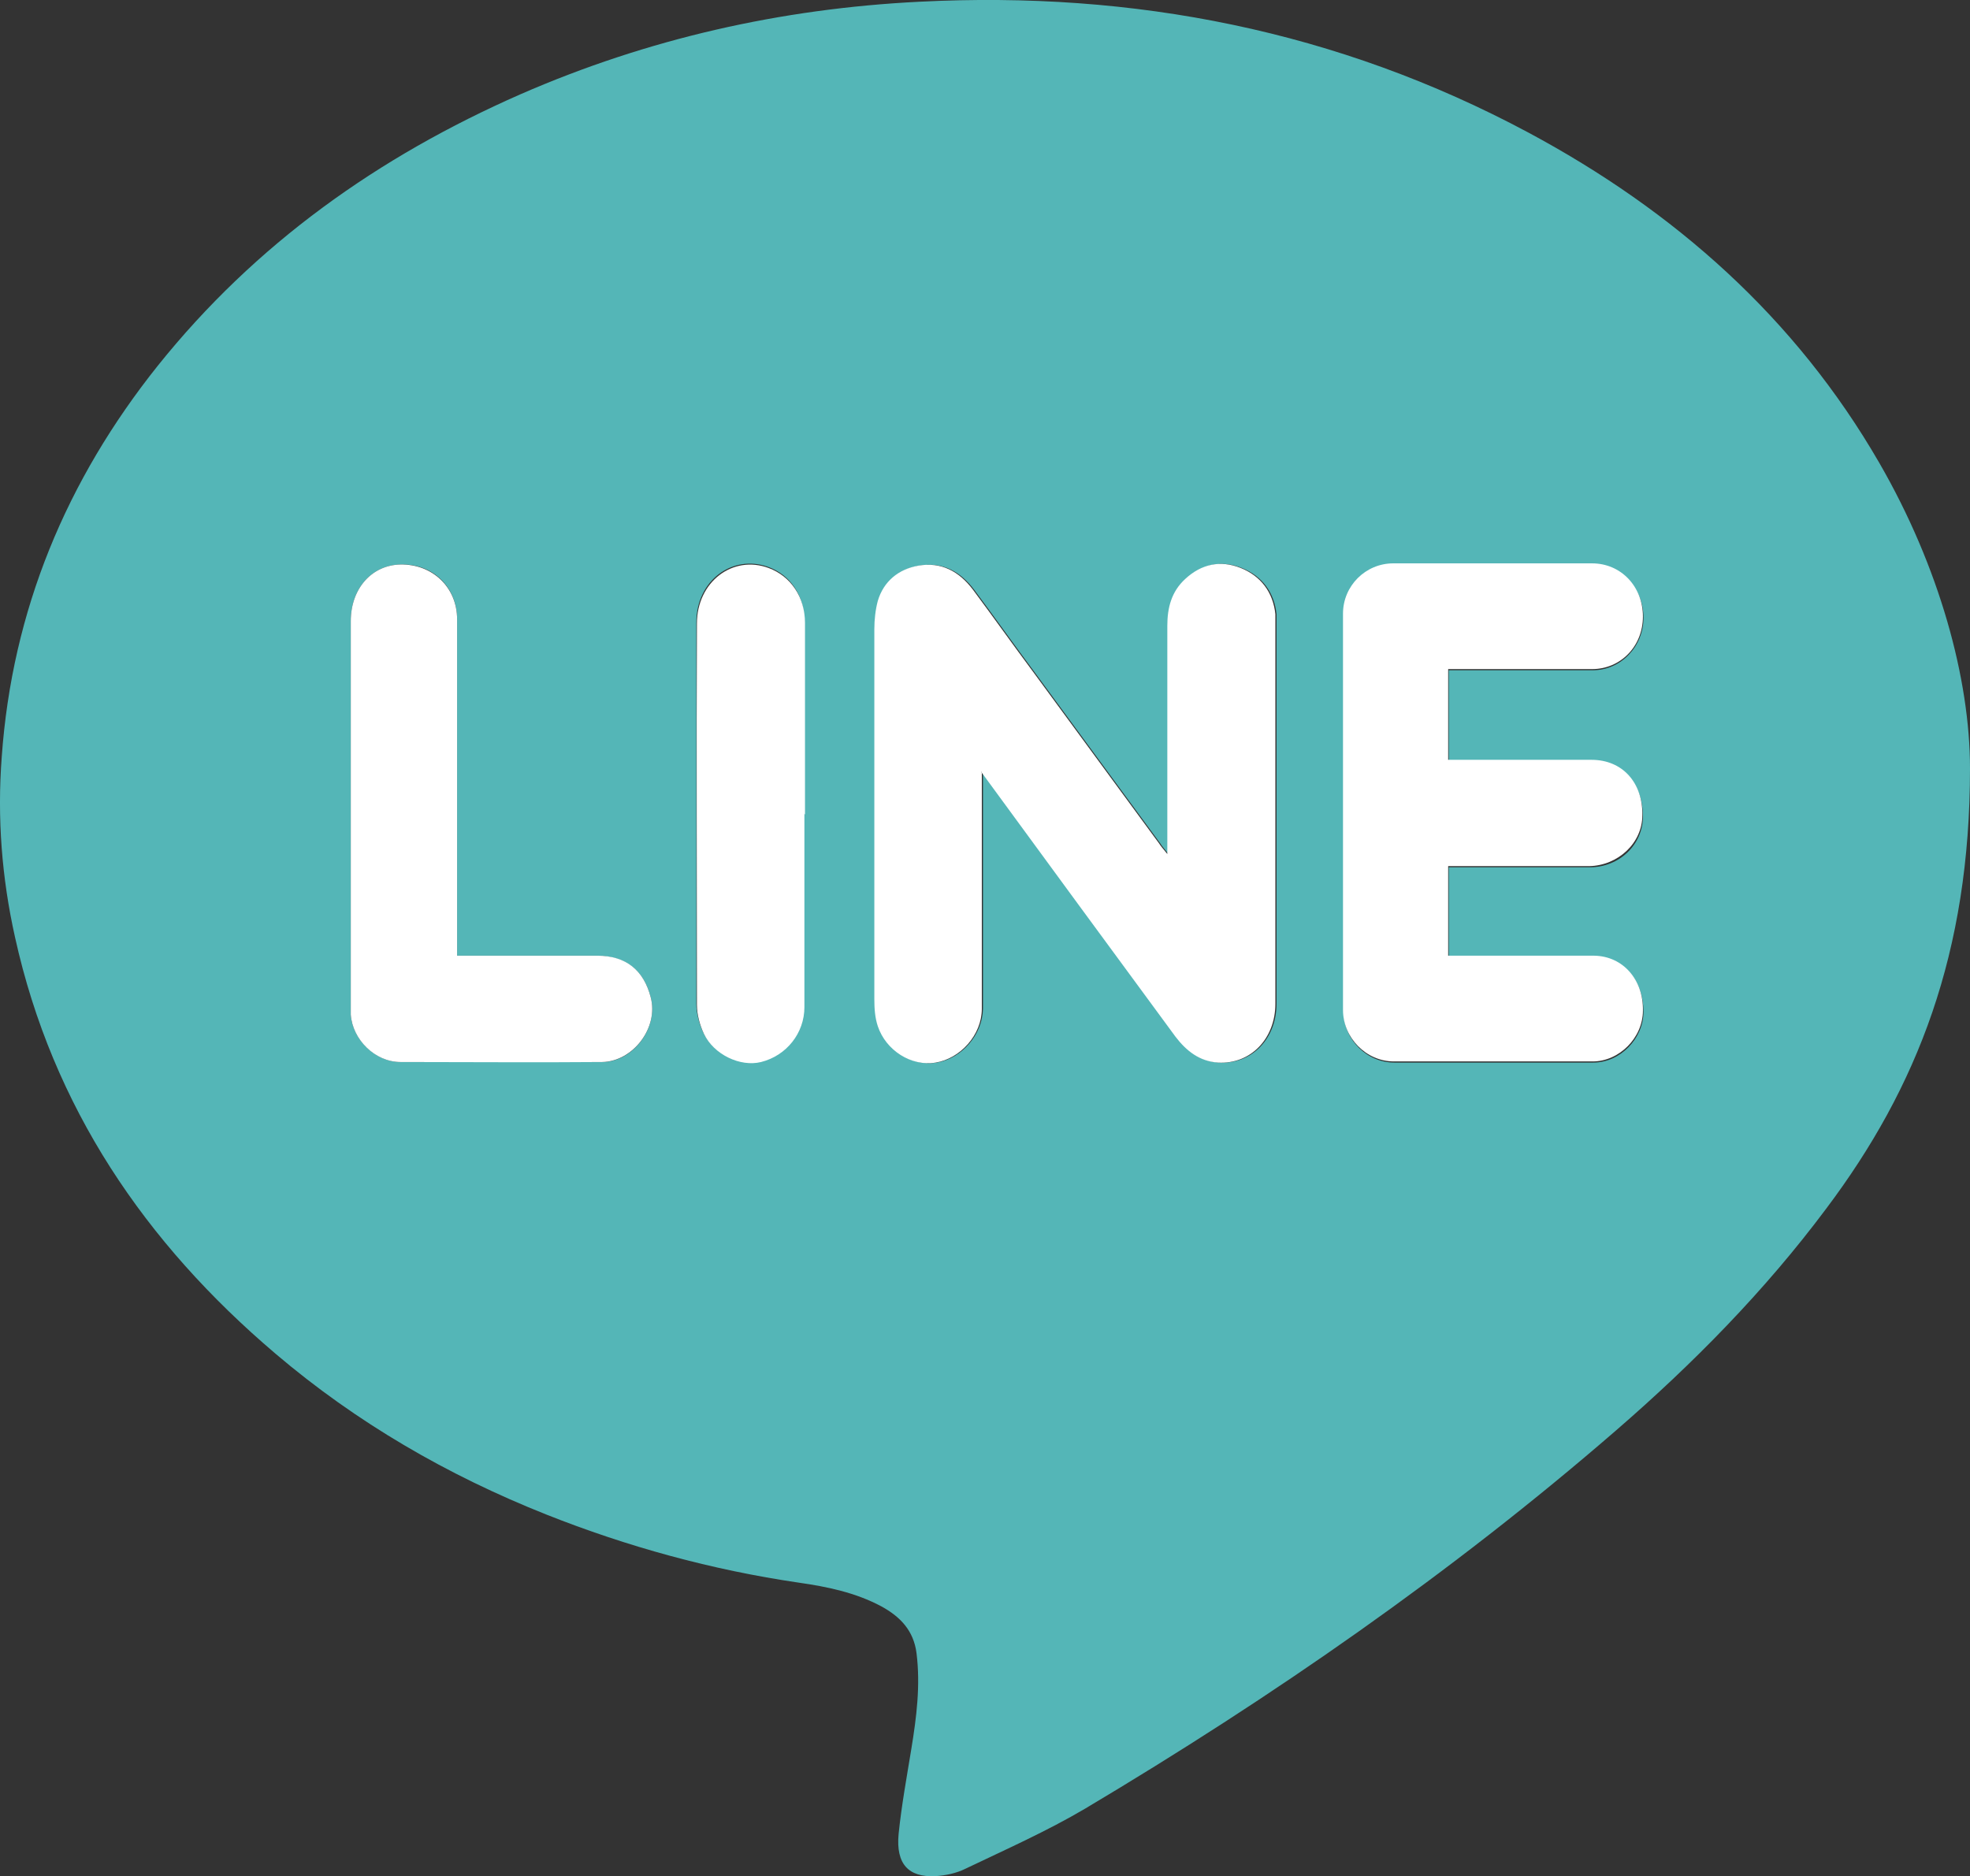 <?xml version="1.0" encoding="UTF-8"?> <svg xmlns="http://www.w3.org/2000/svg" id="_レイヤー_2" viewBox="0 0 34.09 32.47"><rect x="0" y="0" width="34.09" height="32.47" fill="#333333" stroke="none"/><defs><style>.cls-1{fill:#54b6b7;}.cls-1,.cls-2{fill-rule:evenodd;}.cls-2{fill:#fff;}</style></defs><g id="img"><path class="cls-1" d="m34.09,13.3c0,3.19-.91,5.52-2.49,7.62-1.06,1.42-2.3,2.68-3.64,3.84-2.85,2.47-5.94,4.61-9.18,6.54-.66.39-1.38.71-2.07,1.04-.16.08-.35.12-.53.13-.45.02-.68-.2-.63-.73.05-.49.14-.98.22-1.47.09-.55.16-1.1.09-1.66-.05-.39-.28-.63-.61-.81-.45-.24-.94-.34-1.43-.41-1.5-.22-2.96-.62-4.37-1.18-1.71-.68-3.28-1.59-4.68-2.78-2.26-1.92-3.86-4.27-4.51-7.21C.03,15.19-.05,14.15.03,13.1c.18-2.54,1.12-4.79,2.7-6.77,1.69-2.11,3.82-3.62,6.28-4.7C11.21.67,13.51.15,15.91.03c3.71-.19,7.24.5,10.53,2.26,2.54,1.36,4.63,3.21,6.08,5.72,1.04,1.8,1.57,3.74,1.57,5.29Zm-17.09.06c1.15,1.56,2.26,3.07,3.36,4.58.18.25.42.43.74.45.56.03.99-.41.99-1.02,0-2.19,0-4.39,0-6.58,0-.05,0-.11,0-.16-.04-.38-.25-.66-.6-.8-.35-.14-.68-.07-.96.19-.23.22-.31.5-.31.81,0,1.22,0,2.43,0,3.65v.3c-.07-.09-.11-.13-.14-.18-.73-.99-1.45-1.98-2.18-2.97-.35-.47-.69-.95-1.04-1.42-.24-.32-.55-.49-.95-.42-.35.06-.6.27-.7.61-.05.16-.06.33-.06.49,0,2.13,0,4.26,0,6.4,0,.16.01.32.06.47.13.42.58.7,1,.63.43-.07.79-.48.8-.93,0-.8,0-1.6,0-2.41v-1.69Zm8.07-1.76h.24c.75,0,1.5,0,2.25,0,.49,0,.88-.41.88-.91s-.38-.91-.88-.92c-1.15,0-2.29,0-3.44,0-.48,0-.87.39-.87.87,0,2.29,0,4.57,0,6.86,0,.49.4.89.88.89,1.15,0,2.29,0,3.44,0,.47,0,.87-.42.87-.88,0-.53-.34-.94-.84-.95-.76-.01-1.51,0-2.27,0h-.26v-1.55h.24c.73,0,1.47,0,2.2,0,.51,0,.92-.39.92-.88,0-.55-.34-.95-.88-.96-.74-.01-1.48,0-2.22,0h-.26v-1.55Zm-17.16,4.95v-.3c0-1.84,0-3.69,0-5.53,0-.56-.42-.97-.98-.95-.5.01-.86.42-.86.98,0,2.22,0,4.43,0,6.65,0,.05,0,.11,0,.16.03.43.43.82.86.82,1.16,0,2.33,0,3.49,0,.54,0,.98-.6.84-1.12-.12-.47-.43-.71-.92-.72-.8,0-1.6,0-2.43,0Zm6.01-2.47c0-1.11,0-2.22,0-3.32,0-.45-.24-.81-.63-.95-.62-.22-1.24.24-1.24.96,0,2.2,0,4.4,0,6.6,0,.17.05.35.12.5.18.37.64.58.99.49.44-.11.75-.5.75-.95,0-1.12,0-2.23,0-3.35Z"></path><path class="cls-2" d="m16.99,13.36v1.69c0,.8,0,1.61,0,2.41,0,.45-.37.86-.8.93-.42.07-.86-.21-1-.63-.05-.15-.06-.31-.06-.47,0-2.13,0-4.26,0-6.4,0-.17.02-.34.06-.49.1-.34.36-.55.7-.61.4-.07.71.1.95.42.35.47.69.95,1.04,1.42.73.99,1.45,1.98,2.18,2.97.03.05.07.09.14.18v-.3c0-1.22,0-2.43,0-3.65,0-.31.07-.59.31-.81.28-.26.61-.33.96-.19.35.14.56.42.6.8,0,.05,0,.11,0,.16,0,2.19,0,4.39,0,6.58,0,.61-.43,1.05-.99,1.02-.32-.02-.55-.2-.74-.45-1.11-1.51-2.22-3.02-3.36-4.58Z"></path><path class="cls-2" d="m25.06,11.6v1.55h.26c.74,0,1.48,0,2.22,0,.54,0,.89.4.88.96,0,.48-.42.87-.92.88-.73,0-1.47,0-2.2,0h-.24v1.55h.26c.76,0,1.51,0,2.27,0,.5.01.85.42.84.95,0,.47-.41.88-.87.88-1.15,0-2.29,0-3.44,0-.48,0-.88-.41-.88-.89,0-2.28,0-4.57,0-6.86,0-.48.39-.87.87-.87,1.15,0,2.29,0,3.44,0,.5,0,.88.4.88.92s-.39.91-.88.91c-.75,0-1.5,0-2.25,0h-.24Z"></path><path class="cls-2" d="m7.91,16.54c.83,0,1.63,0,2.43,0,.49,0,.8.25.92.72.14.52-.3,1.11-.84,1.12-1.16.01-2.32,0-3.49,0-.44,0-.83-.39-.86-.82,0-.05,0-.11,0-.16,0-2.22,0-4.43,0-6.65,0-.56.36-.97.86-.98.55-.01.98.39.98.95,0,1.84,0,3.69,0,5.53v.3Z"></path><path class="cls-2" d="m13.92,14.08c0,1.12,0,2.23,0,3.35,0,.45-.31.84-.75.95-.36.09-.82-.13-.99-.49-.07-.15-.12-.33-.12-.5,0-2.2-.01-4.4,0-6.6,0-.72.62-1.19,1.24-.96.38.14.63.5.63.95,0,1.11,0,2.22,0,3.32Z"></path></g></svg> 